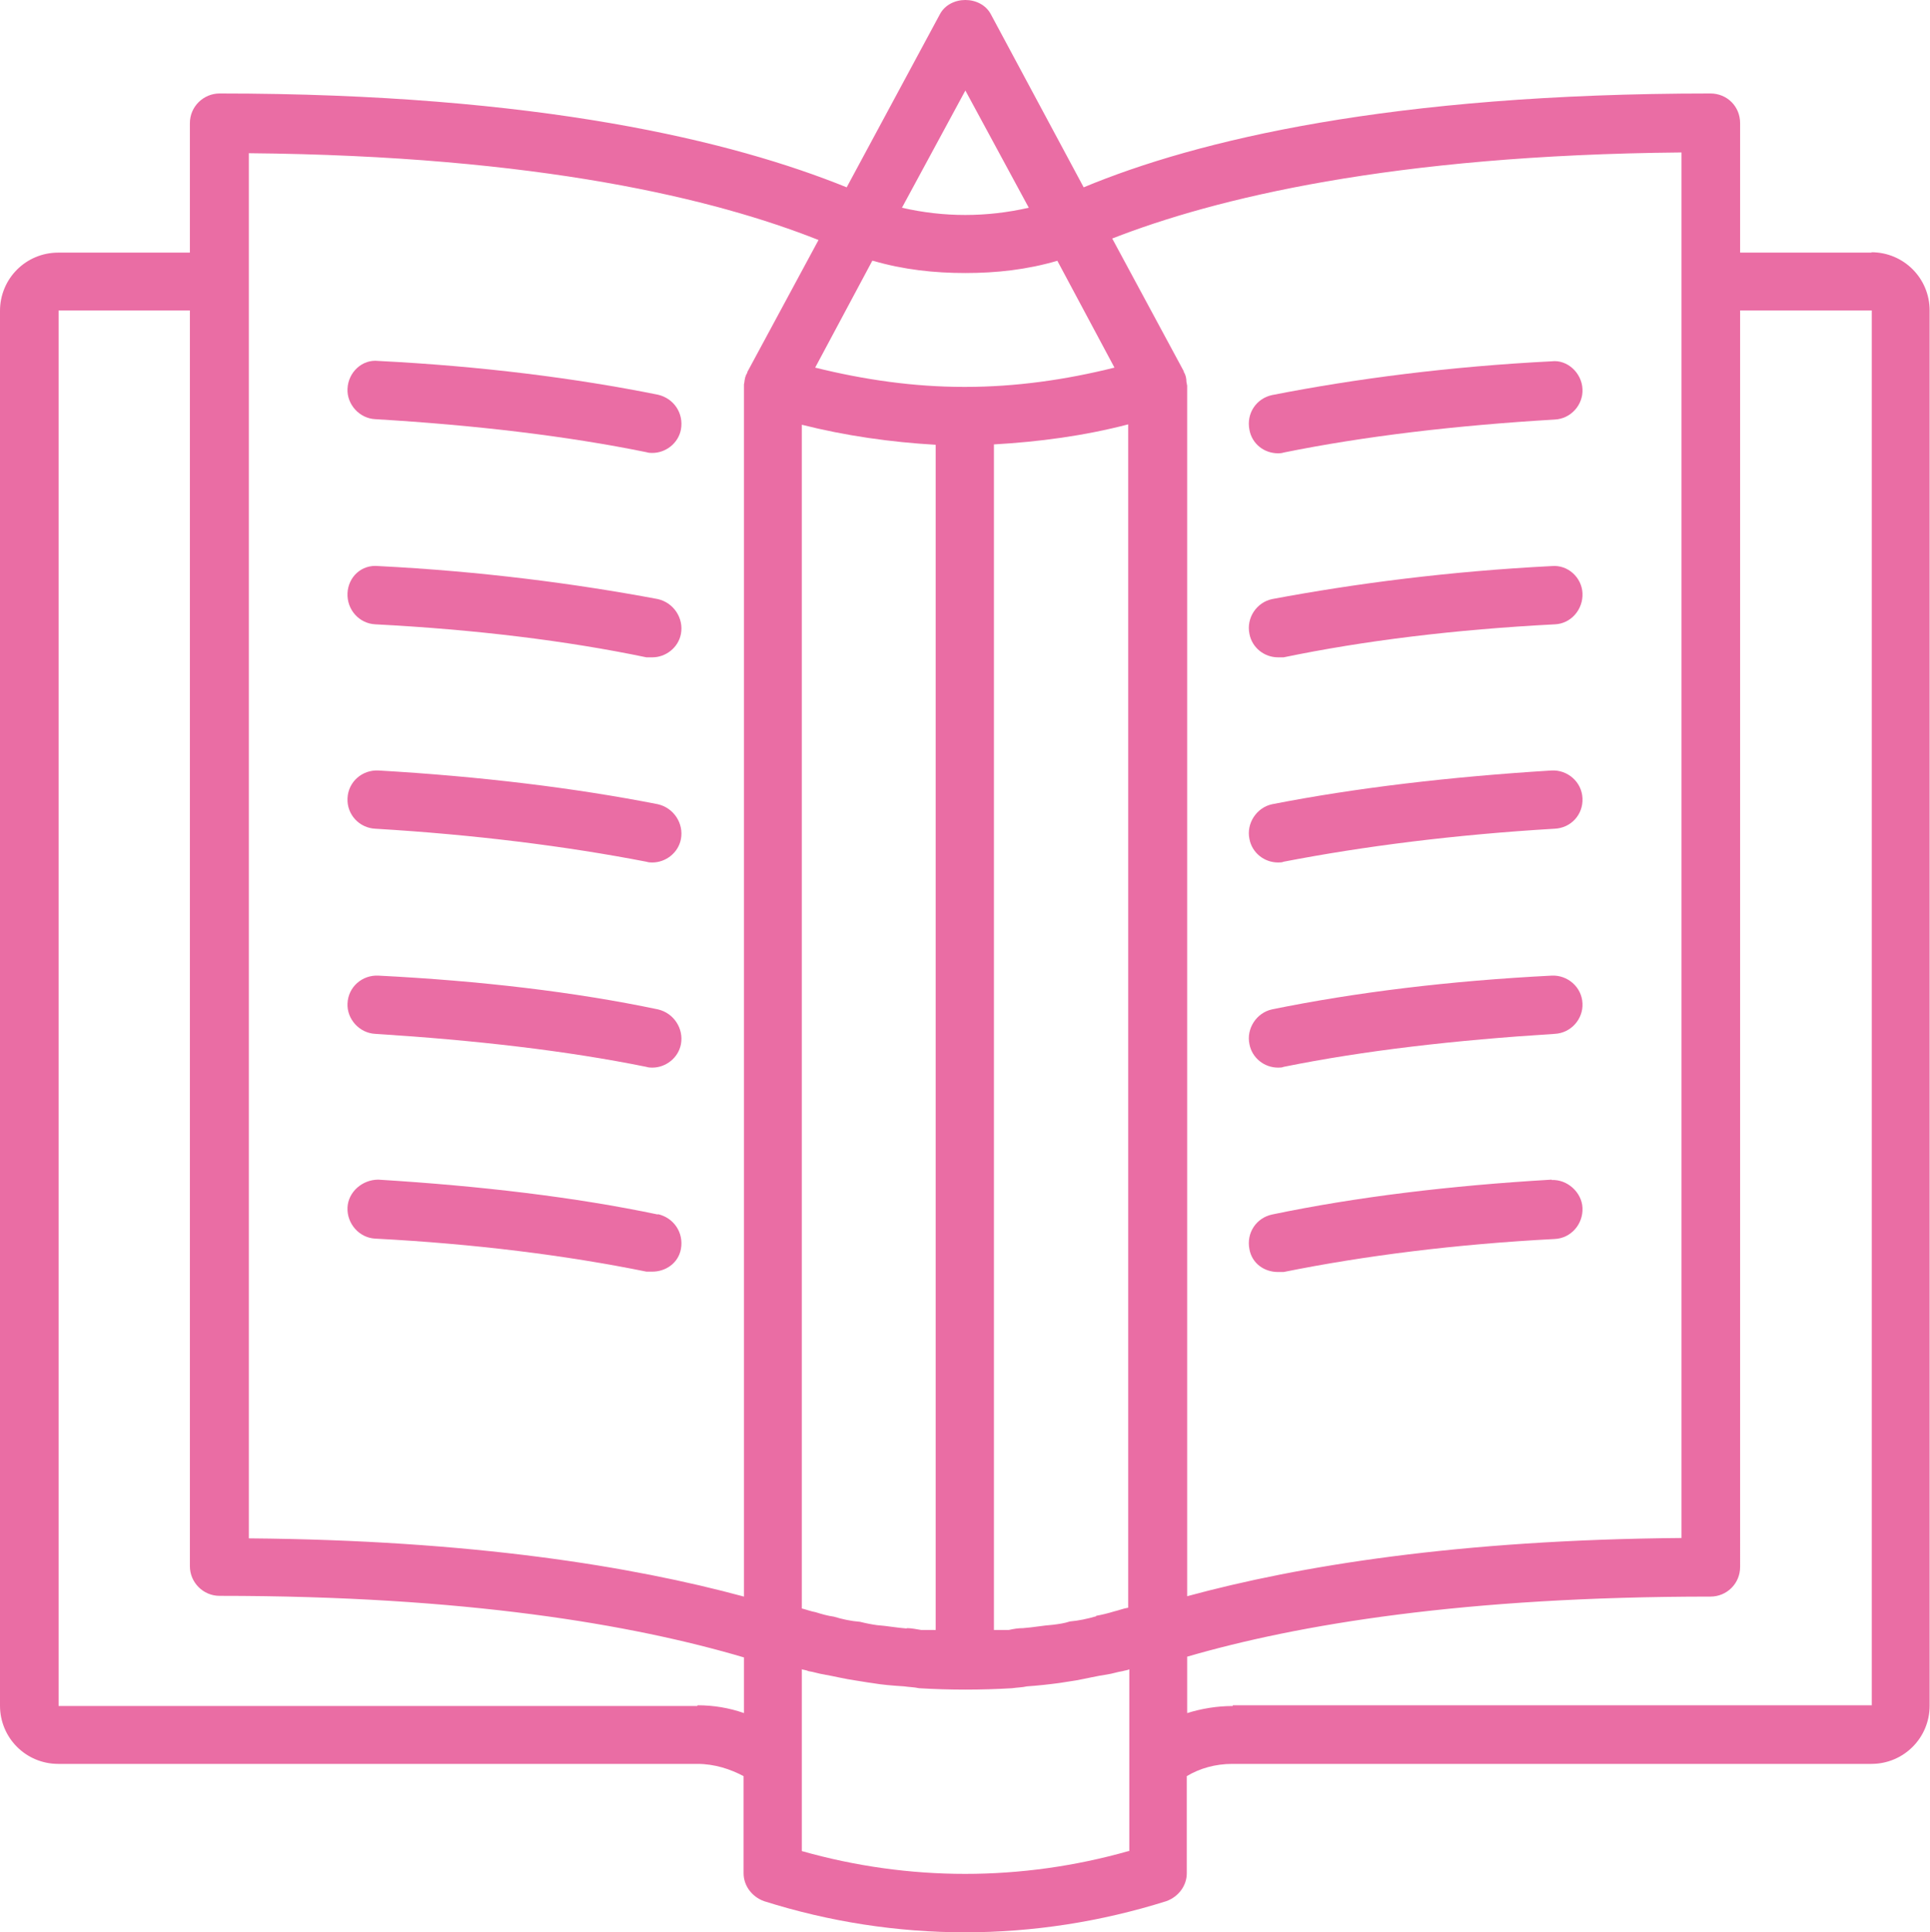 <?xml version="1.0" encoding="UTF-8"?><svg id="_レイヤー_2" xmlns="http://www.w3.org/2000/svg" viewBox="0 0 52.04 52.09"><defs><style>.cls-1{fill:#ea6da4;}</style></defs><g id="_デザイン"><g><path class="cls-1" d="m50.47,6.81h-3.55v-3.49c0-.45-.35-.8-.8-.8-8.62,0-13.85,1.26-16.9,2.53L26.72.39c-.27-.52-1.11-.52-1.38,0l-2.51,4.66c-3.06-1.24-8.28-2.53-16.91-2.53-.43,0-.8.35-.8.8v3.49H1.57c-.87,0-1.57.7-1.57,1.57v37.6c0,.87.7,1.57,1.57,1.57h17.23c.47,0,.89.14,1.25.33v2.62c0,.33.22.63.55.75,1.77.56,3.6.84,5.42.84s3.65-.28,5.43-.84c.33-.12.55-.42.55-.75v-2.62c.35-.21.77-.33,1.23-.33h17.23c.87,0,1.57-.7,1.57-1.57V8.37c0-.87-.7-1.57-1.57-1.57Zm-5.13-2.69v37.34c-6.02.05-10.31.75-13.33,1.57V10.39s-.01-.02-.01-.05t-.01-.05c0-.09-.02-.19-.07-.26v-.02l-1.93-3.58c2.76-1.08,7.53-2.25,15.35-2.32Zm-15.78,39.45c-.24.07-.48.12-.71.14-.15.05-.3.07-.46.09-.27.02-.53.07-.8.09-.13,0-.26.02-.39.05h-.4V11.98c1.22-.07,2.43-.23,3.62-.54v31.9c-.13.02-.25.07-.38.1-.16.05-.33.09-.49.12Zm-5.11.33c-.27-.02-.53-.07-.8-.09-.15-.02-.3-.05-.46-.09-.25-.02-.48-.07-.71-.14-.16-.02-.33-.07-.49-.12-.12-.02-.25-.07-.37-.1V11.45c1.19.3,2.4.47,3.61.54v31.95h-.39c-.13-.02-.26-.05-.39-.05Zm-.91-36.87c.82.24,1.65.33,2.49.33s1.66-.09,2.48-.33l1.54,2.88c-1.32.33-2.67.52-4.02.52h-.04c-1.34,0-2.68-.19-4.01-.52l1.54-2.88Zm2.49-4.59l1.71,3.16c-1.14.26-2.29.26-3.42,0l1.71-3.16Zm-19.33,1.69c7.85.07,12.6,1.24,15.37,2.34l-1.92,3.56v.02c-.05.07-.07.16-.08.26t-.01.05v32.68c-3.03-.82-7.33-1.52-13.35-1.57V4.11Zm12.1,41.86H1.58V8.37s3.54,0,3.54,0v33.85c0,.44.36.8.8.8,6.62,0,11.13.77,14.14,1.66v1.5c-.4-.14-.82-.21-1.25-.21Zm11.63,3.91c-2.89.82-5.92.82-8.81,0v-4.9c.06.02.12.02.18.05.14.02.28.07.42.09.28.05.56.12.84.16.15.02.29.05.45.07.29.05.57.07.87.09.13.02.27.02.4.05.83.05,1.67.05,2.51,0,.13-.02.27-.02.4-.05.29-.02.57-.05.87-.09.15-.02.3-.05.45-.07.28-.05.56-.12.84-.16.14-.02.28-.07.42-.09.06-.02.12-.02.18-.05v4.9Zm2.81-3.91c-.43,0-.84.07-1.23.19v-1.52c2.99-.87,7.48-1.62,14.11-1.62.44,0,.8-.35.8-.8V8.37h3.55v37.6h-17.23Z"/><path class="cls-1" d="m34.46,12.22s.11,0,.15-.02c2.17-.44,4.62-.73,7.31-.89.44-.02.77-.4.75-.82-.02-.44-.41-.8-.83-.75-2.76.14-5.3.47-7.54.91-.42.09-.7.49-.61.94.07.38.4.63.77.63Z"/><path class="cls-1" d="m34.46,17.72h.15c2.17-.45,4.62-.75,7.32-.89.43-.02.76-.4.74-.84-.02-.42-.39-.77-.83-.73-2.76.14-5.3.47-7.54.89-.42.09-.7.51-.61.94.07.37.4.63.77.63Z"/><path class="cls-1" d="m41.84,20.77c-2.75.17-5.29.47-7.54.91-.42.09-.7.52-.61.94.07.37.4.63.77.63.05,0,.11,0,.15-.02,2.17-.42,4.62-.73,7.31-.89.44-.02.77-.38.75-.82-.02-.45-.41-.77-.83-.75Z"/><path class="cls-1" d="m41.84,26.3c-2.75.14-5.29.45-7.54.91-.42.09-.7.52-.61.94.07.37.4.63.77.63.05,0,.11,0,.15-.02,2.17-.44,4.62-.72,7.31-.89.44-.02.77-.4.75-.82-.02-.45-.41-.77-.83-.75Z"/><path class="cls-1" d="m41.84,31.8c-2.75.16-5.29.47-7.54.94-.42.09-.7.49-.61.94.07.38.4.61.77.61h.15c2.18-.44,4.64-.75,7.31-.89.44-.02.77-.4.75-.84-.02-.42-.41-.77-.83-.75Z"/><path class="cls-1" d="m10.12,11.3c2.69.16,5.15.45,7.31.89.06.02.12.02.16.02.36,0,.7-.26.77-.63.08-.44-.19-.84-.62-.94-2.24-.45-4.77-.77-7.54-.91-.43-.05-.81.3-.83.75-.02.42.32.8.75.82Z"/><path class="cls-1" d="m17.74,16.15c-2.24-.42-4.77-.75-7.53-.89-.47-.05-.82.3-.84.73-.02.45.32.82.75.84,2.69.14,5.15.44,7.31.89h.16c.36,0,.7-.26.77-.63.08-.42-.19-.84-.62-.94Z"/><path class="cls-1" d="m17.74,21.68c-2.24-.44-4.78-.75-7.54-.91-.43-.02-.81.3-.83.75-.02.44.32.8.75.82,2.68.16,5.14.47,7.31.89.06.02.12.02.16.02.36,0,.7-.26.77-.63.08-.42-.19-.84-.62-.94Z"/><path class="cls-1" d="m17.74,27.21c-2.24-.47-4.78-.77-7.54-.91-.43-.02-.81.3-.83.75-.02.42.32.8.75.82,2.68.17,5.14.45,7.31.89.06.02.12.02.16.02.36,0,.7-.26.77-.63.08-.42-.19-.84-.62-.94Z"/><path class="cls-1" d="m17.74,32.74c-2.24-.47-4.78-.77-7.54-.94-.43,0-.81.33-.83.75-.02.44.32.82.75.84,2.68.14,5.14.45,7.31.89h.16c.36,0,.7-.23.77-.61.08-.44-.19-.84-.62-.94Z"/></g></g></svg>